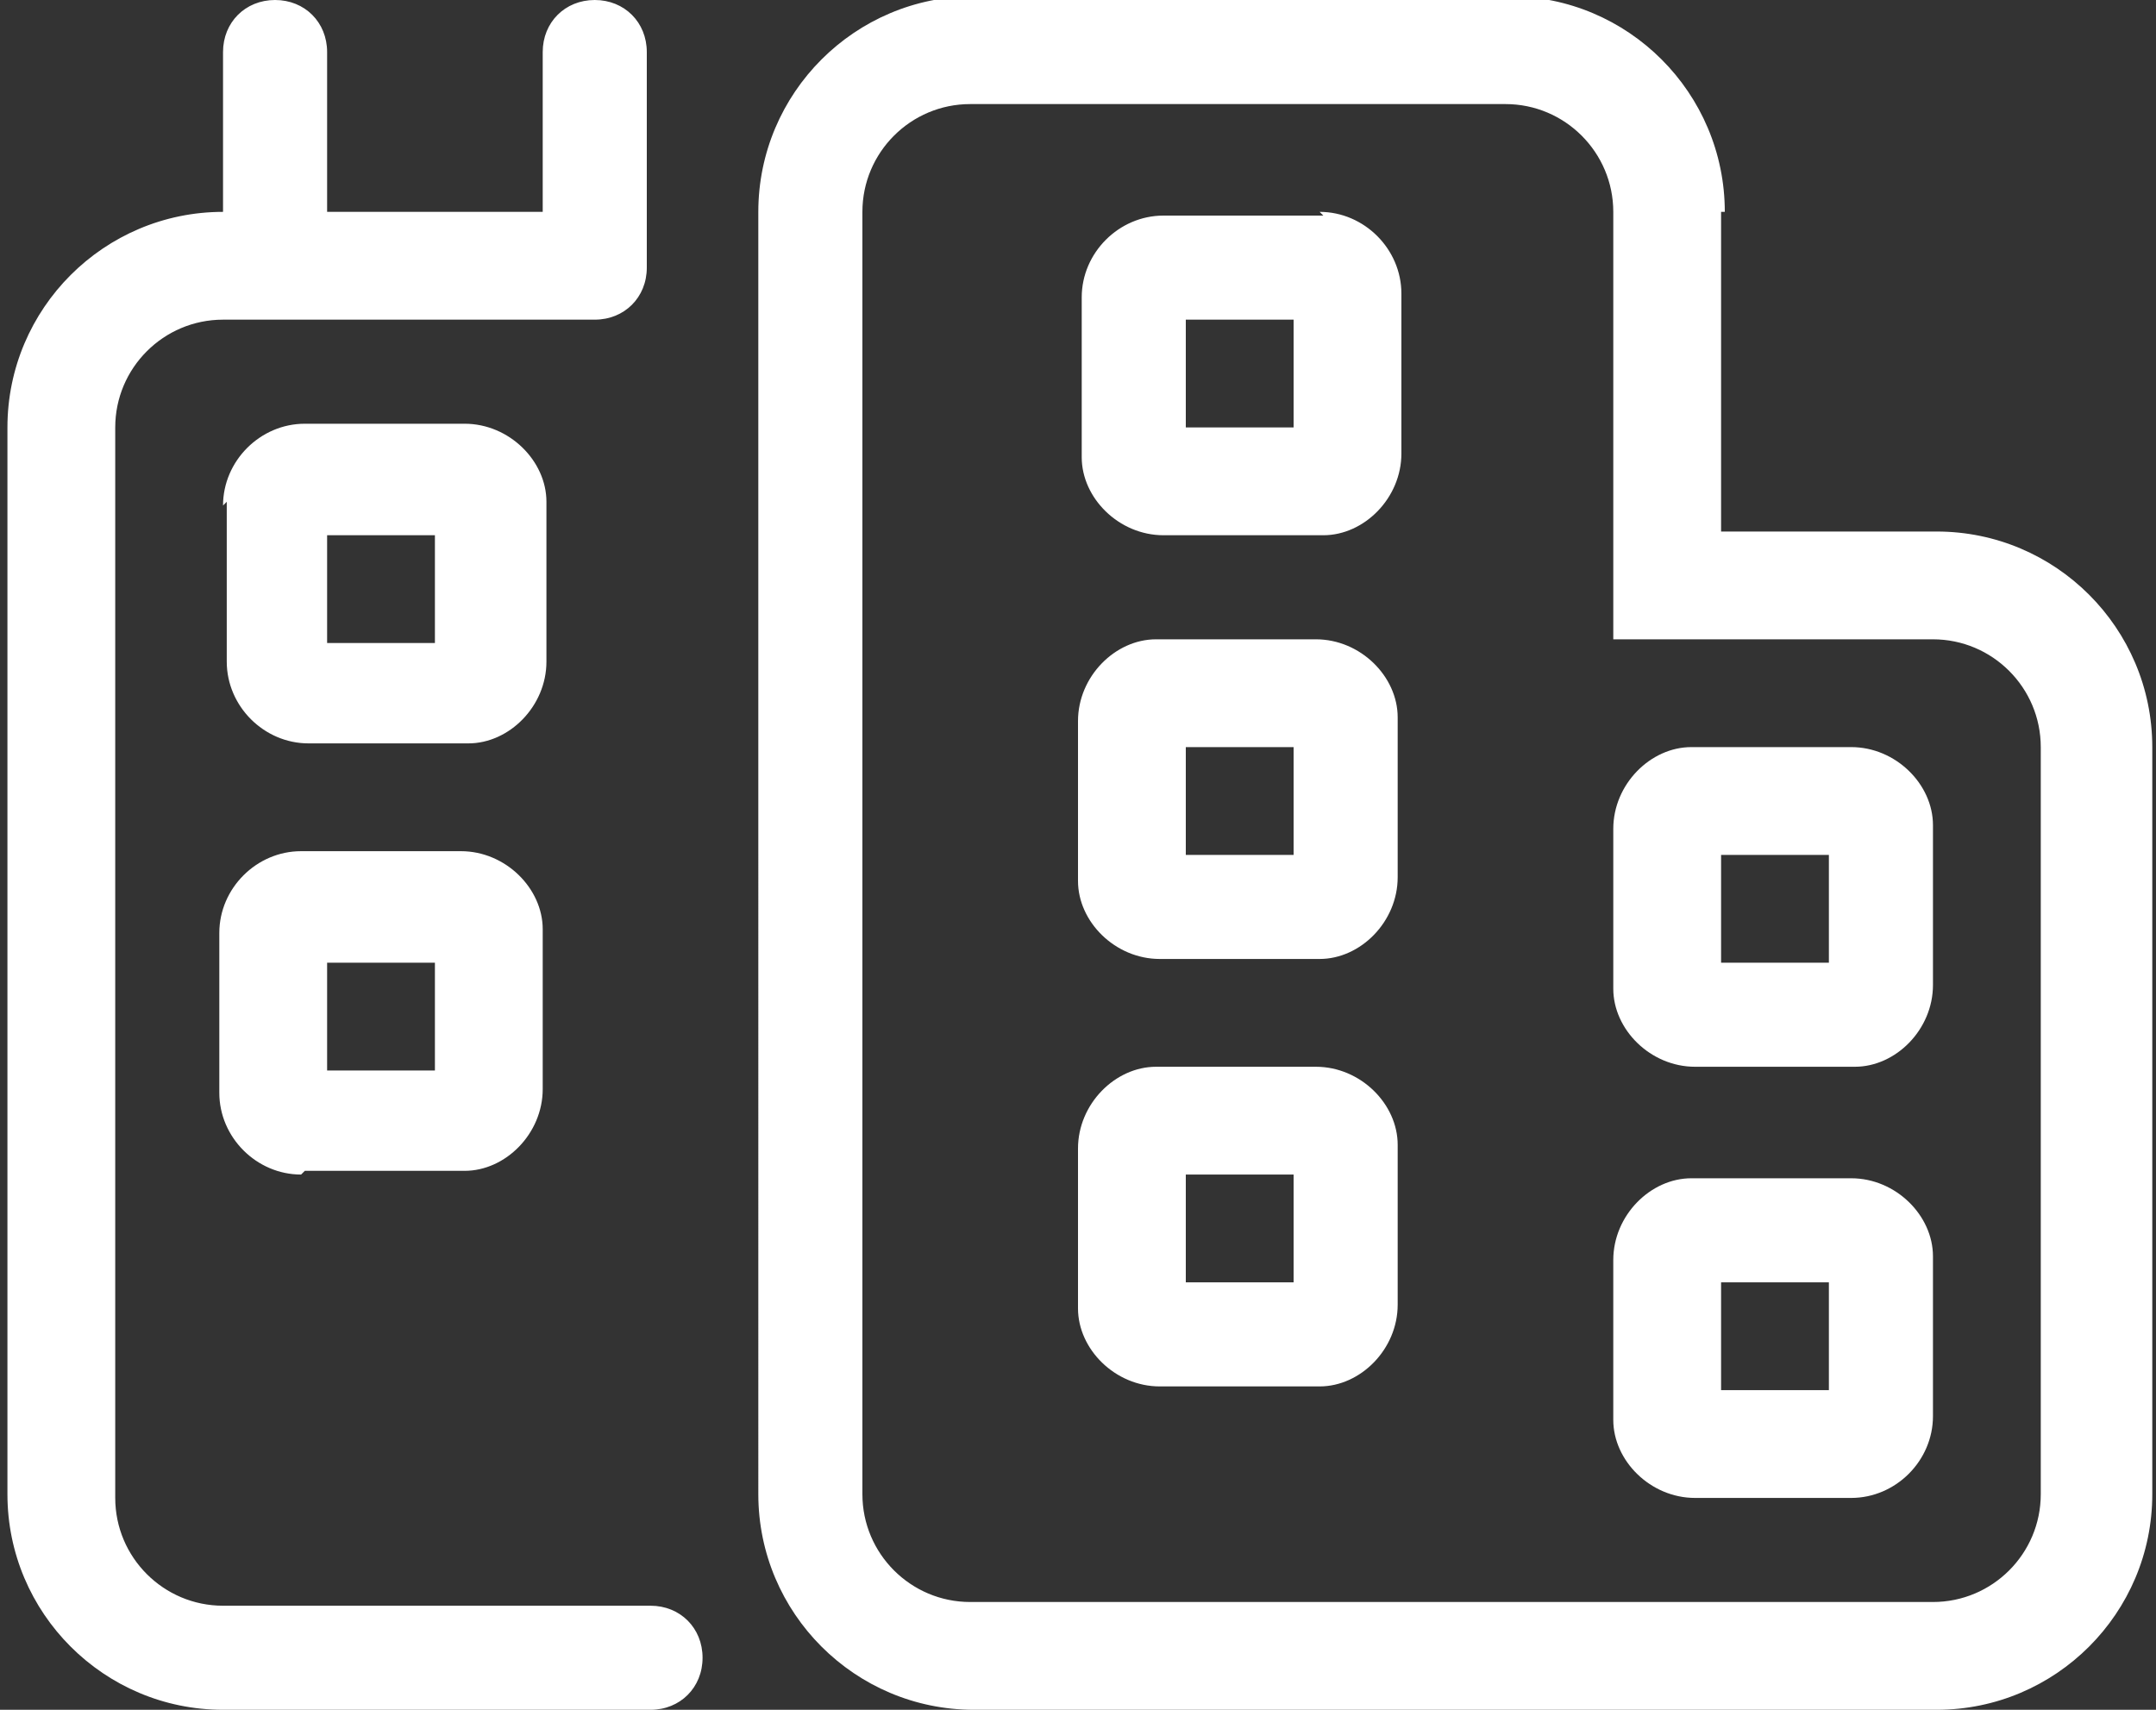 <?xml version="1.0" encoding="UTF-8"?>
<svg id="Layer_1" xmlns="http://www.w3.org/2000/svg" version="1.1" viewBox="0 0 58 46">
  <rect x="0" y="0" width="58" height="46" fill="#333333" stroke="none"/>
  <!-- Generator: Adobe Illustrator 29.3.1, SVG Export Plug-In . SVG Version: 2.1.0 Build 151)  -->
  <defs>
    <style>
      .st0 {
        fill: #fff;
      }
    </style>
  </defs>
  <g id="Group_14">
    <path id="Path_28" class="st0" d="M8.8,5.7h5.8V1.4c0-.8.6-1.4,1.4-1.4s1.4.6,1.4,1.4v5.8c0,.8-.6,1.4-1.4,1.4H6c-1.6,0-2.9,1.3-2.9,2.9,0,0,0,0,0,0v28.8c0,1.6,1.3,2.9,2.9,2.9h11.5c.8,0,1.4.6,1.4,1.4s-.6,1.4-1.4,1.4H6c-3.2,0-5.8-2.6-5.8-5.8V11.5c0-3.2,2.6-5.8,5.8-5.8h0V1.4C6,.6,6.6,0,7.4,0s1.4.6,1.4,1.4v4.3ZM29,30.9c0-1.2,1-2.2,2.1-2.2,0,0,0,0,0,0h4.3c1.2,0,2.2,1,2.2,2.1,0,0,0,0,0,0v4.3c0,1.2-1,2.2-2.1,2.2,0,0,0,0,0,0h-4.3c-1.2,0-2.2-1-2.2-2.1,0,0,0,0,0,0v-4.3ZM34.8,31.6h-2.9v2.9h2.9v-2.9ZM35.5,5.7c1.2,0,2.2,1,2.2,2.2h0v4.3c0,1.2-1,2.2-2.1,2.2,0,0,0,0,0,0h-4.3c-1.2,0-2.2-1-2.2-2.1,0,0,0,0,0,0v-4.3c0-1.2,1-2.2,2.2-2.2,0,0,0,0,0,0h4.3ZM34.8,8.6h-2.9v2.9h2.9v-2.9ZM29,19.4c0-1.2,1-2.2,2.1-2.2,0,0,0,0,0,0h4.3c1.2,0,2.2,1,2.2,2.1,0,0,0,0,0,0v4.3c0,1.2-1,2.2-2.1,2.2,0,0,0,0,0,0h-4.3c-1.2,0-2.2-1-2.2-2.1,0,0,0,0,0,0v-4.3ZM34.8,20.1h-2.9v2.9h2.9v-2.9ZM45.6,40.3c-1.2,0-2.2-1-2.2-2.1,0,0,0,0,0,0v-4.3c0-1.2,1-2.2,2.1-2.2,0,0,0,0,0,0h4.3c1.2,0,2.2,1,2.2,2.1,0,0,0,0,0,0v4.3c0,1.2-1,2.2-2.2,2.2,0,0,0,0,0,0h-4.3ZM46.3,37.4h2.9v-2.9h-2.9v2.9ZM43.4,22.3c0-1.2,1-2.2,2.1-2.2,0,0,0,0,0,0h4.3c1.2,0,2.2,1,2.2,2.1,0,0,0,0,0,0v4.3c0,1.2-1,2.2-2.1,2.2,0,0,0,0,0,0h-4.3c-1.2,0-2.2-1-2.2-2.1,0,0,0,0,0,0v-4.3ZM49.2,23h-2.9v2.9h2.9v-2.9ZM46.3,5.7v8.6h5.8c3.2,0,5.8,2.6,5.8,5.8v20.1c0,3.2-2.6,5.8-5.8,5.8h-25.9c-3.2,0-5.8-2.6-5.8-5.8V5.7c0-3.2,2.6-5.8,5.8-5.8h14.4c3.2,0,5.8,2.6,5.8,5.8M43.4,17.2V5.7c0-1.6-1.3-2.9-2.9-2.9,0,0,0,0,0,0h-14.4c-1.6,0-2.9,1.3-2.9,2.9,0,0,0,0,0,0v34.5c0,1.6,1.3,2.9,2.9,2.9,0,0,0,0,0,0h25.9c1.6,0,2.9-1.3,2.9-2.9,0,0,0,0,0,0v-20.1c0-1.6-1.3-2.9-2.9-2.9,0,0,0,0,0,0h-8.6ZM8.1,31.6c-1.2,0-2.2-1-2.2-2.2,0,0,0,0,0,0v-4.3c0-1.2,1-2.2,2.2-2.2,0,0,0,0,0,0h4.3c1.2,0,2.2,1,2.2,2.1,0,0,0,0,0,0v4.3c0,1.2-1,2.2-2.1,2.2,0,0,0,0,0,0h-4.3ZM8.8,28.8h2.9v-2.9h-2.9v2.9ZM6,13.6c0-1.2,1-2.2,2.2-2.2,0,0,0,0,0,0h4.3c1.2,0,2.2,1,2.2,2.1,0,0,0,0,0,0v4.3c0,1.2-1,2.2-2.1,2.2,0,0,0,0,0,0h-4.3c-1.2,0-2.2-1-2.2-2.2,0,0,0,0,0,0v-4.3ZM11.7,14.4h-2.9v2.9h2.9v-2.9Z"/>
  </g>
</svg>